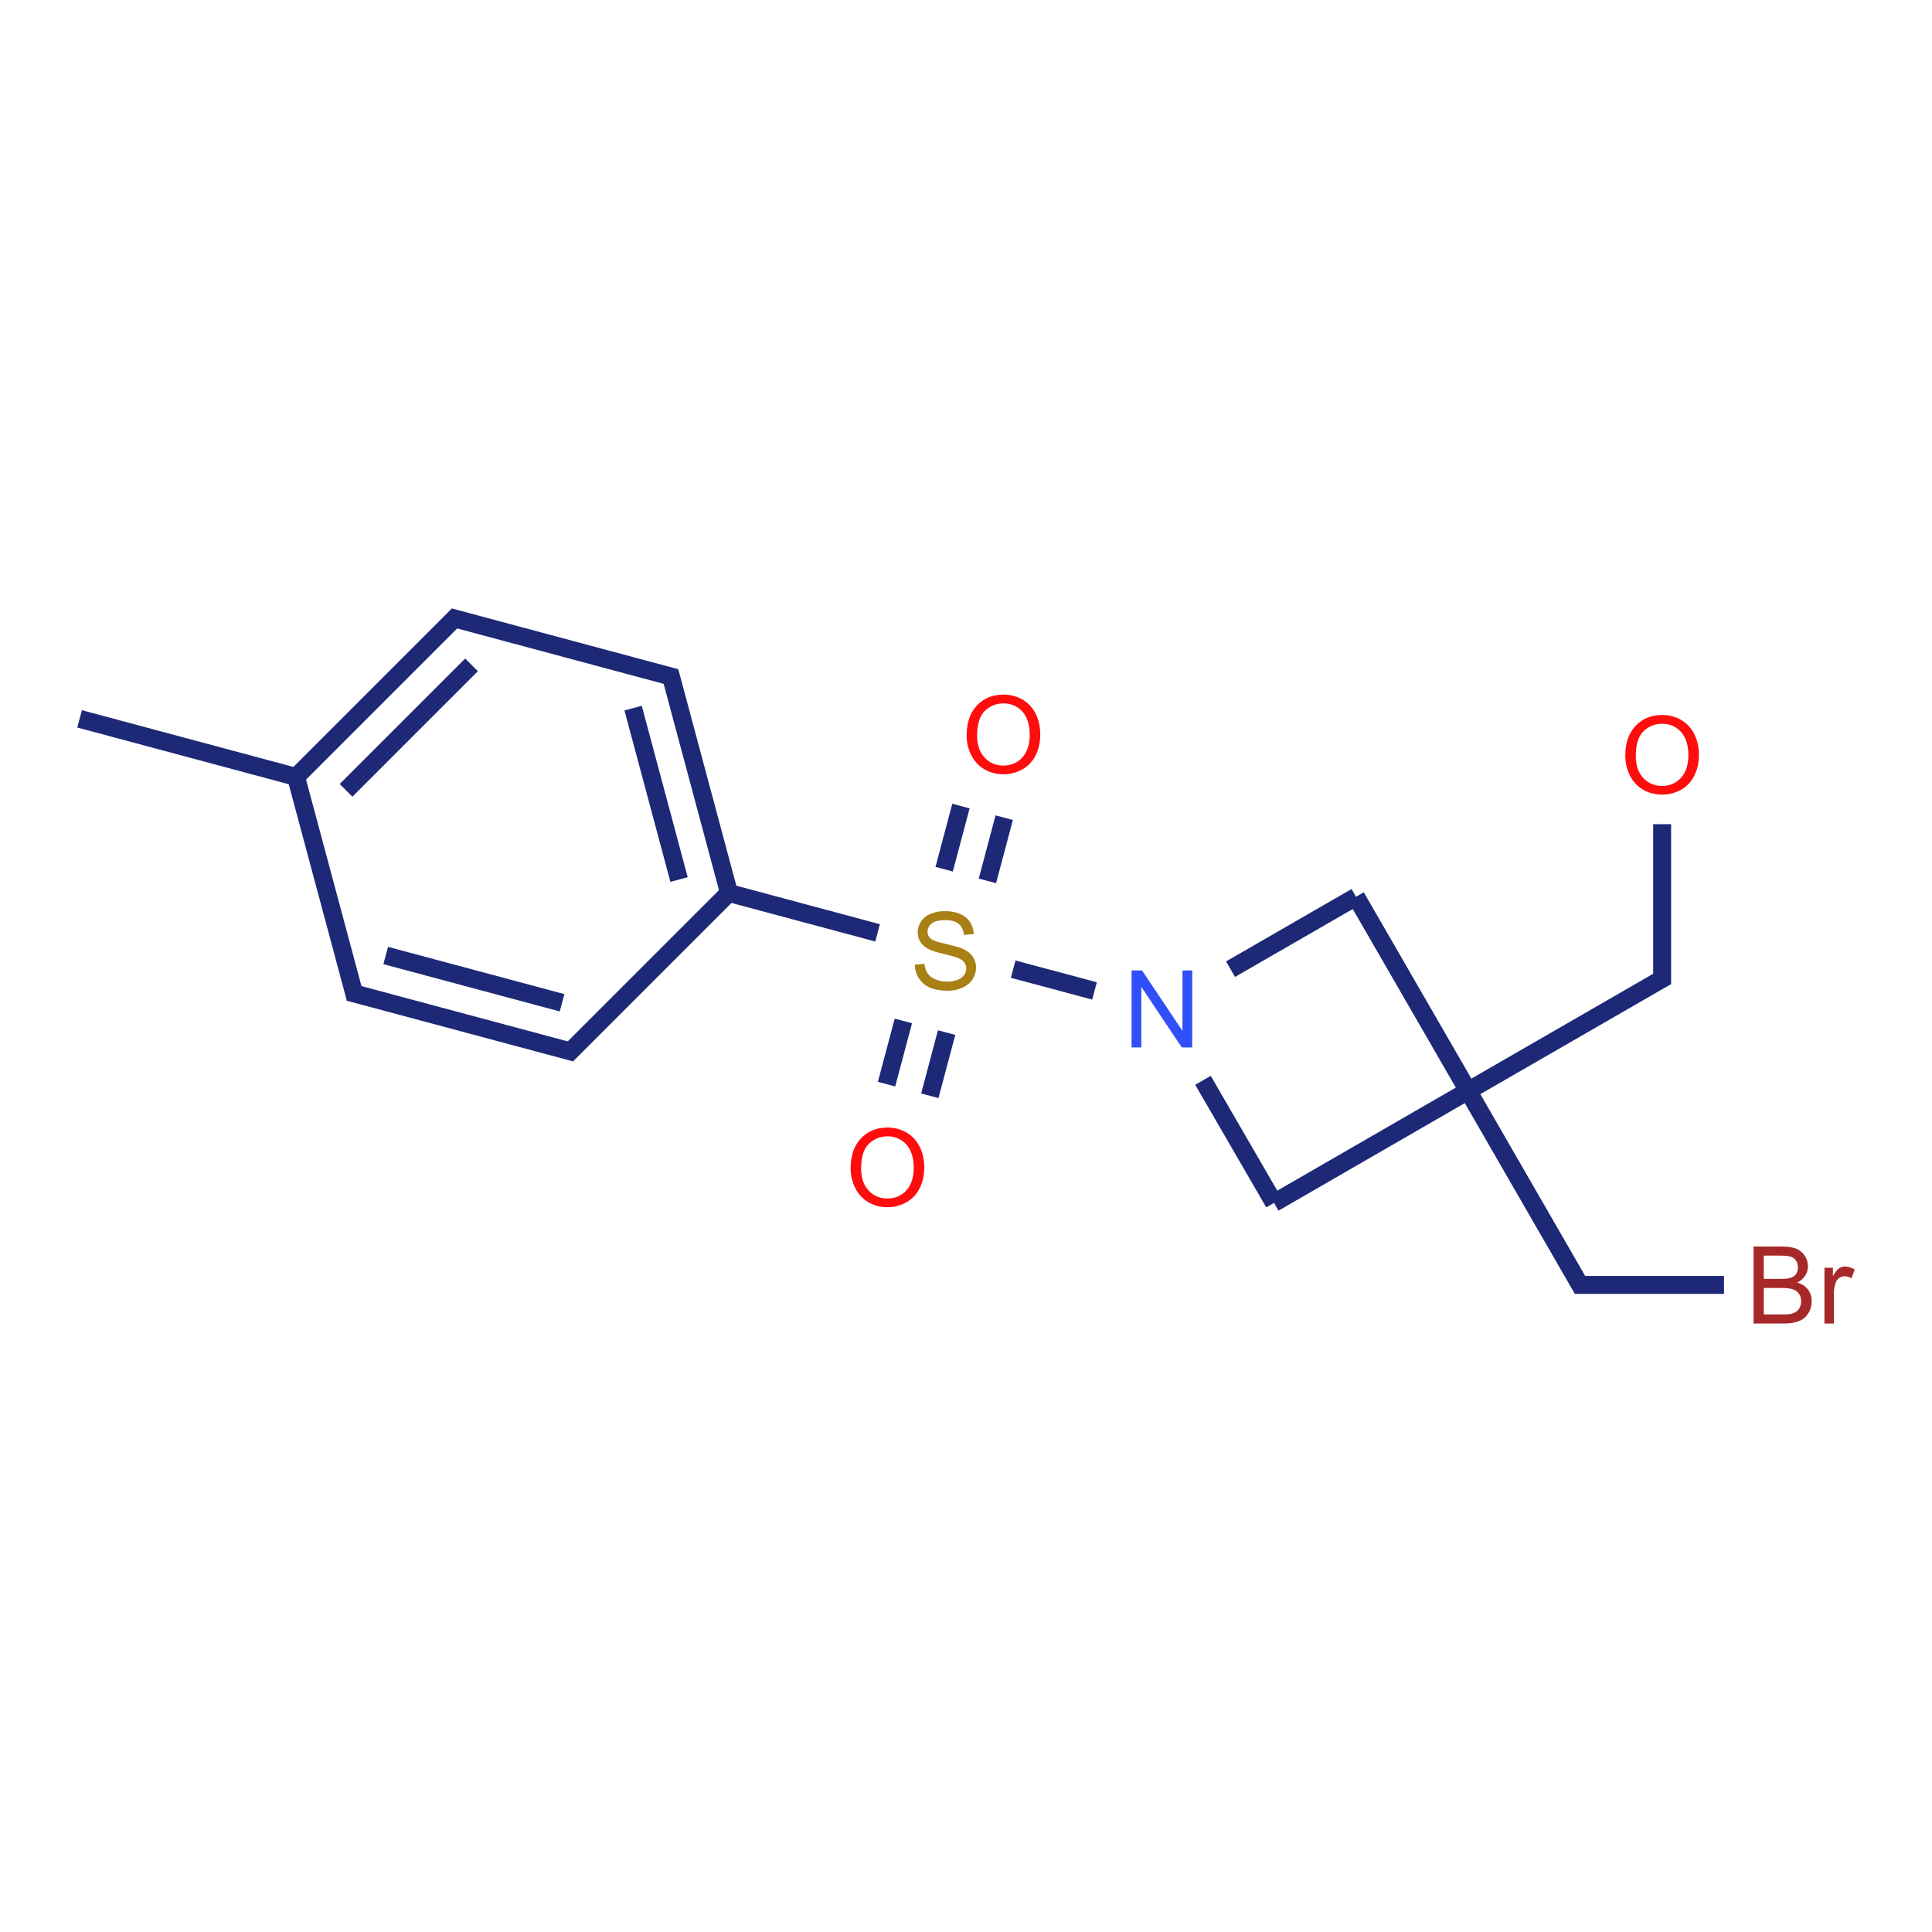 <?xml version="1.0" encoding="UTF-8"?>
<svg xmlns="http://www.w3.org/2000/svg" xmlns:xlink="http://www.w3.org/1999/xlink" width="300pt" height="300pt" viewBox="0 0 300 300" version="1.1">
<defs>
<g>
<symbol overflow="visible" id="glyph0-0">
<path style="stroke:none;" d="M 2.086 0 L 2.086 -10.438 L 10.438 -10.438 L 10.438 0 Z M 2.348 -0.262 L 10.18 -0.262 L 10.18 -10.18 L 2.348 -10.18 Z "/>
</symbol>
<symbol overflow="visible" id="glyph0-1">
<path style="stroke:none;" d="M 0.75 -3.84 L 2.242 -3.973 C 2.309 -3.371 2.473 -2.879 2.734 -2.5 C 2.992 -2.113 3.395 -1.805 3.938 -1.57 C 4.48 -1.332 5.09 -1.211 5.773 -1.215 C 6.375 -1.211 6.91 -1.301 7.371 -1.484 C 7.832 -1.66 8.176 -1.906 8.402 -2.223 C 8.629 -2.531 8.742 -2.875 8.742 -3.246 C 8.742 -3.621 8.633 -3.945 8.414 -4.227 C 8.195 -4.504 7.836 -4.742 7.34 -4.934 C 7.016 -5.059 6.305 -5.25 5.211 -5.516 C 4.109 -5.777 3.34 -6.027 2.902 -6.262 C 2.328 -6.559 1.902 -6.93 1.625 -7.375 C 1.344 -7.816 1.207 -8.312 1.207 -8.863 C 1.207 -9.465 1.375 -10.027 1.719 -10.555 C 2.059 -11.078 2.559 -11.477 3.219 -11.75 C 3.875 -12.02 4.609 -12.156 5.414 -12.16 C 6.301 -12.156 7.082 -12.016 7.762 -11.73 C 8.438 -11.445 8.957 -11.023 9.32 -10.473 C 9.684 -9.914 9.879 -9.285 9.91 -8.586 L 8.391 -8.473 C 8.309 -9.227 8.031 -9.797 7.562 -10.184 C 7.09 -10.57 6.395 -10.762 5.48 -10.766 C 4.52 -10.762 3.824 -10.586 3.387 -10.238 C 2.949 -9.887 2.73 -9.465 2.73 -8.973 C 2.73 -8.539 2.883 -8.188 3.195 -7.91 C 3.496 -7.633 4.293 -7.348 5.582 -7.059 C 6.867 -6.766 7.75 -6.512 8.23 -6.297 C 8.922 -5.973 9.434 -5.566 9.77 -5.078 C 10.098 -4.582 10.266 -4.016 10.27 -3.375 C 10.266 -2.738 10.082 -2.137 9.723 -1.578 C 9.355 -1.012 8.832 -0.574 8.152 -0.266 C 7.465 0.047 6.699 0.199 5.848 0.203 C 4.766 0.199 3.859 0.043 3.129 -0.27 C 2.395 -0.582 1.82 -1.055 1.406 -1.691 C 0.988 -2.32 0.77 -3.035 0.75 -3.84 Z "/>
</symbol>
<symbol overflow="visible" id="glyph0-2">
<path style="stroke:none;" d="M 0.809 -5.824 C 0.809 -7.809 1.34 -9.359 2.406 -10.484 C 3.469 -11.602 4.844 -12.164 6.531 -12.168 C 7.633 -12.164 8.629 -11.898 9.516 -11.375 C 10.402 -10.844 11.078 -10.109 11.543 -9.172 C 12.008 -8.227 12.238 -7.156 12.242 -5.961 C 12.238 -4.746 11.996 -3.664 11.508 -2.707 C 11.016 -1.75 10.32 -1.023 9.426 -0.535 C 8.527 -0.043 7.559 0.199 6.523 0.203 C 5.395 0.199 4.391 -0.07 3.504 -0.609 C 2.617 -1.152 1.945 -1.895 1.492 -2.836 C 1.035 -3.777 0.809 -4.773 0.809 -5.824 Z M 2.438 -5.797 C 2.438 -4.352 2.824 -3.219 3.598 -2.391 C 4.371 -1.562 5.344 -1.148 6.516 -1.148 C 7.703 -1.148 8.68 -1.566 9.453 -2.402 C 10.219 -3.238 10.605 -4.426 10.609 -5.969 C 10.605 -6.941 10.441 -7.789 10.117 -8.516 C 9.785 -9.238 9.305 -9.801 8.672 -10.203 C 8.039 -10.602 7.328 -10.805 6.539 -10.805 C 5.418 -10.805 4.453 -10.418 3.648 -9.652 C 2.84 -8.879 2.438 -7.594 2.438 -5.797 Z "/>
</symbol>
<symbol overflow="visible" id="glyph0-3">
<path style="stroke:none;" d="M 1.273 0 L 1.273 -11.957 L 2.895 -11.957 L 9.176 -2.57 L 9.176 -11.957 L 10.691 -11.957 L 10.691 0 L 9.07 0 L 2.789 -9.395 L 2.789 0 Z "/>
</symbol>
<symbol overflow="visible" id="glyph0-4">
<path style="stroke:none;" d="M 1.223 0 L 1.223 -11.957 L 5.707 -11.957 C 6.621 -11.953 7.352 -11.832 7.906 -11.594 C 8.453 -11.348 8.887 -10.977 9.203 -10.477 C 9.512 -9.973 9.668 -9.445 9.672 -8.898 C 9.668 -8.387 9.527 -7.906 9.254 -7.453 C 8.973 -7 8.555 -6.637 8 -6.363 C 8.719 -6.148 9.277 -5.785 9.668 -5.277 C 10.055 -4.766 10.246 -4.16 10.25 -3.465 C 10.246 -2.902 10.129 -2.383 9.895 -1.902 C 9.656 -1.422 9.363 -1.051 9.02 -0.789 C 8.668 -0.527 8.234 -0.332 7.711 -0.199 C 7.188 -0.066 6.543 0 5.781 0 Z M 2.805 -6.934 L 5.391 -6.934 C 6.09 -6.93 6.59 -6.977 6.898 -7.07 C 7.297 -7.188 7.602 -7.387 7.809 -7.664 C 8.008 -7.941 8.109 -8.289 8.113 -8.711 C 8.109 -9.105 8.016 -9.453 7.828 -9.758 C 7.637 -10.055 7.363 -10.262 7.012 -10.379 C 6.656 -10.488 6.051 -10.547 5.195 -10.547 L 2.805 -10.547 Z M 2.805 -1.41 L 5.781 -1.41 C 6.293 -1.406 6.652 -1.426 6.859 -1.469 C 7.223 -1.531 7.527 -1.641 7.773 -1.793 C 8.016 -1.945 8.215 -2.164 8.375 -2.457 C 8.531 -2.746 8.613 -3.082 8.613 -3.465 C 8.613 -3.91 8.496 -4.301 8.27 -4.629 C 8.035 -4.957 7.719 -5.188 7.316 -5.32 C 6.91 -5.453 6.328 -5.52 5.57 -5.52 L 2.805 -5.52 Z "/>
</symbol>
<symbol overflow="visible" id="glyph0-5">
<path style="stroke:none;" d="M 1.086 0 L 1.086 -8.66 L 2.406 -8.66 L 2.406 -7.348 C 2.738 -7.961 3.051 -8.363 3.34 -8.562 C 3.625 -8.754 3.938 -8.852 4.281 -8.855 C 4.773 -8.852 5.277 -8.695 5.789 -8.383 L 5.285 -7.023 C 4.926 -7.23 4.566 -7.336 4.207 -7.34 C 3.887 -7.336 3.598 -7.238 3.344 -7.051 C 3.086 -6.855 2.902 -6.59 2.797 -6.246 C 2.629 -5.723 2.547 -5.152 2.551 -4.535 L 2.551 0 Z "/>
</symbol>
</g>
</defs>
<g id="surface101021">
<g style="fill:rgb(65.678%,50.224%,7.727%);fill-opacity:1;">
  <use xlink:href="#glyph0-1" x="141.297" y="153.637"/>
</g>
<g style="fill:rgb(100%,5.1%,5.1%);fill-opacity:1;">
  <use xlink:href="#glyph0-2" x="131.277" y="187.254"/>
</g>
<g style="fill:rgb(100%,5.1%,5.1%);fill-opacity:1;">
  <use xlink:href="#glyph0-2" x="149.289" y="120.027"/>
</g>
<g style="fill:rgb(19%,31%,97%);fill-opacity:1;">
  <use xlink:href="#glyph0-3" x="174.438" y="162.645"/>
</g>
<g style="fill:rgb(100%,5.1%,5.1%);fill-opacity:1;">
  <use xlink:href="#glyph0-2" x="251.566" y="123.188"/>
</g>
<g style="fill:rgb(65%,16%,16%);fill-opacity:1;">
  <use xlink:href="#glyph0-4" x="271.07" y="205.516"/>
  <use xlink:href="#glyph0-5" x="282.211" y="205.516"/>
</g>
<path style="fill:none;stroke-width:0.08;stroke-linecap:butt;stroke-linejoin:miter;stroke:rgb(11.373%,16.078%,46.275%);stroke-opacity:1;stroke-miterlimit:10;" d="M -0 0.448 L 0.988 0.713 " transform="matrix(34.797,0,0,34.797,12.36,96.035)"/>
<path style="fill:none;stroke-width:0.08;stroke-linecap:butt;stroke-linejoin:miter;stroke:rgb(11.373%,16.078%,46.275%);stroke-opacity:1;stroke-miterlimit:10;" d="M 0.966 0.707 L 1.689 -0.016 " transform="matrix(34.797,0,0,34.797,12.36,96.035)"/>
<path style="fill:none;stroke-width:0.08;stroke-linecap:butt;stroke-linejoin:miter;stroke:rgb(11.373%,16.078%,46.275%);stroke-opacity:1;stroke-miterlimit:10;" d="M 1.189 0.767 L 1.749 0.207 " transform="matrix(34.797,0,0,34.797,12.36,96.035)"/>
<path style="fill:none;stroke-width:0.08;stroke-linecap:butt;stroke-linejoin:miter;stroke:rgb(11.373%,16.078%,46.275%);stroke-opacity:1;stroke-miterlimit:10;" d="M 1.651 -0.006 L 2.661 0.265 " transform="matrix(34.797,0,0,34.797,12.36,96.035)"/>
<path style="fill:none;stroke-width:0.08;stroke-linecap:butt;stroke-linejoin:miter;stroke:rgb(11.373%,16.078%,46.275%);stroke-opacity:1;stroke-miterlimit:10;" d="M 2.633 0.237 L 2.898 1.225 " transform="matrix(34.797,0,0,34.797,12.36,96.035)"/>
<path style="fill:none;stroke-width:0.08;stroke-linecap:butt;stroke-linejoin:miter;stroke:rgb(11.373%,16.078%,46.275%);stroke-opacity:1;stroke-miterlimit:10;" d="M 2.47 0.4 L 2.675 1.165 " transform="matrix(34.797,0,0,34.797,12.36,96.035)"/>
<path style="fill:none;stroke-width:0.08;stroke-linecap:butt;stroke-linejoin:miter;stroke:rgb(11.373%,16.078%,46.275%);stroke-opacity:1;stroke-miterlimit:10;" d="M 2.914 1.208 L 2.174 1.948 " transform="matrix(34.797,0,0,34.797,12.36,96.035)"/>
<path style="fill:none;stroke-width:0.08;stroke-linecap:butt;stroke-linejoin:miter;stroke:rgb(11.373%,16.078%,46.275%);stroke-opacity:1;stroke-miterlimit:10;" d="M 2.213 1.938 L 1.202 1.667 " transform="matrix(34.797,0,0,34.797,12.36,96.035)"/>
<path style="fill:none;stroke-width:0.08;stroke-linecap:butt;stroke-linejoin:miter;stroke:rgb(11.373%,16.078%,46.275%);stroke-opacity:1;stroke-miterlimit:10;" d="M 2.153 1.715 L 1.366 1.504 " transform="matrix(34.797,0,0,34.797,12.36,96.035)"/>
<path style="fill:none;stroke-width:0.08;stroke-linecap:butt;stroke-linejoin:miter;stroke:rgb(11.373%,16.078%,46.275%);stroke-opacity:1;stroke-miterlimit:10;" d="M 0.96 0.685 L 1.231 1.695 " transform="matrix(34.797,0,0,34.797,12.36,96.035)"/>
<path style="fill:none;stroke-width:0.08;stroke-linecap:butt;stroke-linejoin:miter;stroke:rgb(11.373%,16.078%,46.275%);stroke-opacity:1;stroke-miterlimit:10;" d="M 2.875 1.219 L 3.561 1.403 " transform="matrix(34.797,0,0,34.797,12.36,96.035)"/>
<path style="fill:none;stroke-width:0.08;stroke-linecap:butt;stroke-linejoin:miter;stroke:rgb(11.373%,16.078%,46.275%);stroke-opacity:1;stroke-miterlimit:10;" d="M 3.676 1.796 L 3.601 2.078 " transform="matrix(34.797,0,0,34.797,12.36,96.035)"/>
<path style="fill:none;stroke-width:0.08;stroke-linecap:butt;stroke-linejoin:miter;stroke:rgb(11.373%,16.078%,46.275%);stroke-opacity:1;stroke-miterlimit:10;" d="M 3.869 1.848 L 3.794 2.13 " transform="matrix(34.797,0,0,34.797,12.36,96.035)"/>
<path style="fill:none;stroke-width:0.08;stroke-linecap:butt;stroke-linejoin:miter;stroke:rgb(11.373%,16.078%,46.275%);stroke-opacity:1;stroke-miterlimit:10;" d="M 4.051 1.171 L 4.126 0.889 " transform="matrix(34.797,0,0,34.797,12.36,96.035)"/>
<path style="fill:none;stroke-width:0.08;stroke-linecap:butt;stroke-linejoin:miter;stroke:rgb(11.373%,16.078%,46.275%);stroke-opacity:1;stroke-miterlimit:10;" d="M 3.858 1.119 L 3.933 0.837 " transform="matrix(34.797,0,0,34.797,12.36,96.035)"/>
<path style="fill:none;stroke-width:0.08;stroke-linecap:butt;stroke-linejoin:miter;stroke:rgb(11.373%,16.078%,46.275%);stroke-opacity:1;stroke-miterlimit:10;" d="M 4.166 1.565 L 4.529 1.662 " transform="matrix(34.797,0,0,34.797,12.36,96.035)"/>
<path style="fill:none;stroke-width:0.08;stroke-linecap:butt;stroke-linejoin:miter;stroke:rgb(11.373%,16.078%,46.275%);stroke-opacity:1;stroke-miterlimit:10;" d="M 5.136 1.565 L 5.696 1.242 " transform="matrix(34.797,0,0,34.797,12.36,96.035)"/>
<path style="fill:none;stroke-width:0.08;stroke-linecap:butt;stroke-linejoin:miter;stroke:rgb(11.373%,16.078%,46.275%);stroke-opacity:1;stroke-miterlimit:10;" d="M 5.696 1.242 L 6.196 2.108 " transform="matrix(34.797,0,0,34.797,12.36,96.035)"/>
<path style="fill:none;stroke-width:0.08;stroke-linecap:butt;stroke-linejoin:miter;stroke:rgb(11.373%,16.078%,46.275%);stroke-opacity:1;stroke-miterlimit:10;" d="M 6.196 2.108 L 7.082 1.597 " transform="matrix(34.797,0,0,34.797,12.36,96.035)"/>
<path style="fill:none;stroke-width:0.08;stroke-linecap:butt;stroke-linejoin:miter;stroke:rgb(11.373%,16.078%,46.275%);stroke-opacity:1;stroke-miterlimit:10;" d="M 7.062 1.632 L 7.062 0.918 " transform="matrix(34.797,0,0,34.797,12.36,96.035)"/>
<path style="fill:none;stroke-width:0.08;stroke-linecap:butt;stroke-linejoin:miter;stroke:rgb(11.373%,16.078%,46.275%);stroke-opacity:1;stroke-miterlimit:10;" d="M 6.196 2.108 L 6.707 2.994 " transform="matrix(34.797,0,0,34.797,12.36,96.035)"/>
<path style="fill:none;stroke-width:0.08;stroke-linecap:butt;stroke-linejoin:miter;stroke:rgb(11.373%,16.078%,46.275%);stroke-opacity:1;stroke-miterlimit:10;" d="M 6.673 2.974 L 7.338 2.974 " transform="matrix(34.797,0,0,34.797,12.36,96.035)"/>
<path style="fill:none;stroke-width:0.08;stroke-linecap:butt;stroke-linejoin:miter;stroke:rgb(11.373%,16.078%,46.275%);stroke-opacity:1;stroke-miterlimit:10;" d="M 6.196 2.108 L 5.33 2.608 " transform="matrix(34.797,0,0,34.797,12.36,96.035)"/>
<path style="fill:none;stroke-width:0.08;stroke-linecap:butt;stroke-linejoin:miter;stroke:rgb(11.373%,16.078%,46.275%);stroke-opacity:1;stroke-miterlimit:10;" d="M 5.013 2.061 L 5.33 2.608 " transform="matrix(34.797,0,0,34.797,12.36,96.035)"/>
</g>
</svg>
